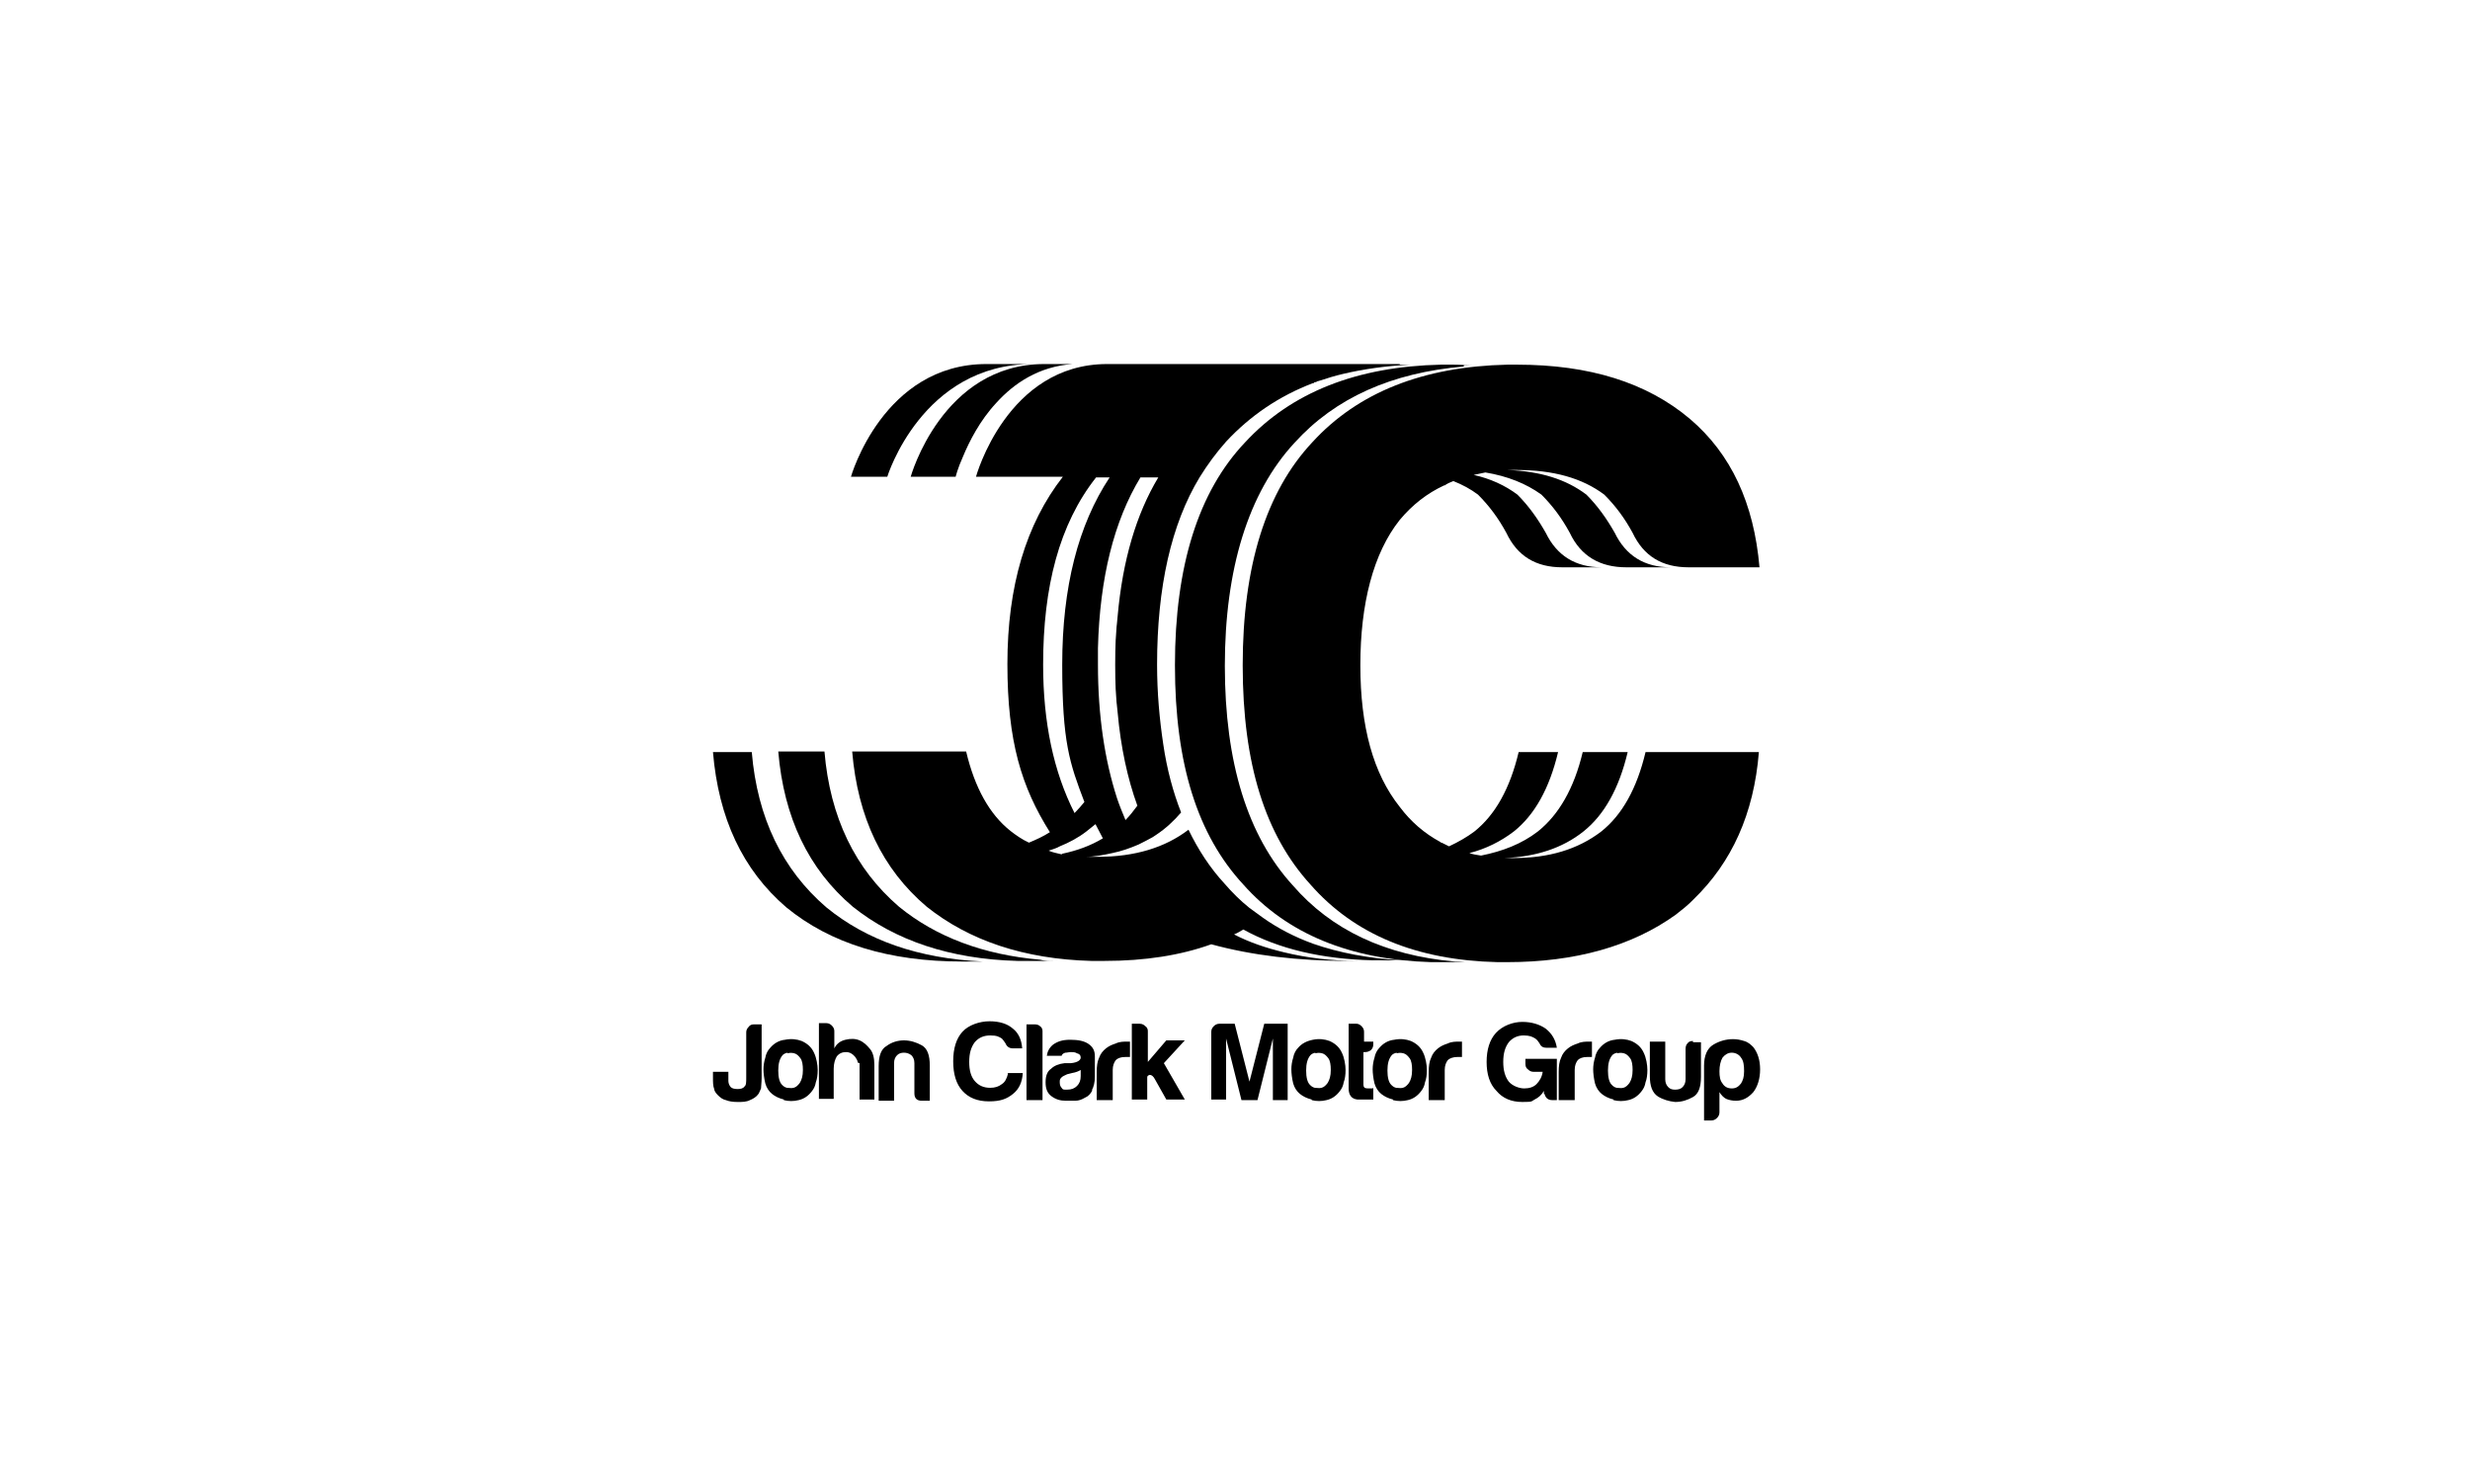 <?xml version="1.0" encoding="UTF-8"?>
<svg xmlns="http://www.w3.org/2000/svg" width="401" height="241" viewBox="0 0 401 241" fill="none">
  <path d="M225.65 156.1C226.45 156.1 227.25 156.1 228.05 156.1C227.85 156.1 227.55 156.1 227.35 156.1C226.75 156.1 226.15 156.1 225.55 156.1" fill="black"></path>
  <path d="M224.55 156.1C224.75 156.1 224.85 156.1 225.05 156.1C225.25 156.1 225.15 156.1 225.25 156.1C225.15 156.1 225.05 156.1 224.95 156.1C224.85 156.1 224.75 156.1 224.65 156.1" fill="black"></path>
  <path d="M122.05 122.1H115.75C116.65 132.8 120.55 141.2 127.65 147.3C134.85 153.2 144.35 156.1 156.25 156.1C168.15 156.1 158.55 156.1 159.55 156.1C149.15 155.6 140.75 152.7 134.15 147.3C127.05 141.2 122.95 132.8 122.05 122.1Z" fill="black"></path>
  <path d="M219.45 156.1C219.55 156.1 219.65 156.1 219.75 156.1C220.05 156.1 220.25 156.1 220.55 156.1C220.55 156.1 220.35 156.1 220.25 156.1C219.95 156.1 219.65 156.1 219.35 156.1" fill="black"></path>
  <path d="M228.15 156.1C228.15 156.1 228.35 156.1 228.45 156.1H228.15Z" fill="black"></path>
  <path d="M227.55 156C227.75 156 228.05 156 228.25 156C228.05 156 227.85 156 227.55 156Z" fill="black"></path>
  <path d="M227.55 156C227.75 156 228.05 156 228.25 156C228.05 156 227.85 156 227.55 156Z" fill="black"></path>
  <path d="M171.05 156C170.35 156 169.55 156 168.85 155.8C159.65 155 151.95 152.1 145.95 147.2C138.85 141.1 134.75 132.7 133.85 122H126.35C127.25 132.7 131.25 141.1 138.45 147.2C145.35 152.7 154.25 155.7 165.15 156C165.85 156 166.65 156 167.35 156C168.05 156 167.55 156 167.65 156C167.75 156 167.85 156 168.05 156C169.15 156 170.25 156 171.35 156H171.15" fill="black"></path>
  <path d="M182.75 133.2C182.75 133.2 182.55 133.4 182.55 133.5C182.55 133.5 182.75 133.3 182.85 133.3" fill="black"></path>
  <path d="M182.75 133.2C182.75 133.2 182.55 133.4 182.55 133.5C182.55 133.5 182.75 133.3 182.85 133.3" fill="black"></path>
  <path d="M182.75 133.2C182.75 133.2 182.55 133.4 182.55 133.5C182.55 133.5 182.75 133.3 182.85 133.3" fill="black"></path>
  <path d="M227.55 156C227.55 156 227.55 156 227.45 156C226.65 156 225.85 156 224.95 156C225.05 156 225.15 156 225.25 156C225.35 156 225.45 156 225.65 156C226.25 156 226.85 156 227.45 156" fill="black"></path>
  <path d="M222.65 156.1C223.15 156.1 223.65 156.1 224.15 156.1C224.65 156.1 224.45 156.1 224.55 156.1C223.95 156.1 223.45 156.1 222.85 156.1H222.65Z" fill="black"></path>
  <path d="M167.65 59.1H160.15C143.35 59.1 138.15 77.4 138.15 77.4H144.05C144.05 77.4 149.65 59.1 167.65 59.1Z" fill="black"></path>
  <path d="M175.35 59.1H174.25C174.25 59.1 174.25 59.1 174.05 59.1C174.45 59.1 174.85 59.1 175.35 59.1Z" fill="black"></path>
  <path d="M175.35 59.1H174.25C174.25 59.1 174.25 59.1 174.05 59.1C174.45 59.1 174.85 59.1 175.35 59.1Z" fill="black"></path>
  <path d="M169.55 59.1C152.95 59.1 147.85 77.4 147.85 77.4H155.15C155.15 77.4 155.45 76.1 156.35 74.1C157.35 71.7 159.05 68.3 161.75 65.4C164.65 62.2 168.65 59.5 174.15 59.1C174.25 59.1 174.35 59.1 174.35 59.1H169.55Z" fill="black"></path>
  <path d="M212.95 62.2C213.35 62.1 213.75 61.9 214.15 61.8L213.35 62C213.25 62 213.15 62.1 213.05 62.2" fill="black"></path>
  <path d="M212.95 62.2C213.35 62.1 213.75 61.9 214.15 61.8L213.35 62C213.25 62 213.15 62.1 213.05 62.2" fill="black"></path>
  <path d="M212.95 62.2C213.35 62.1 213.75 61.9 214.15 61.8L213.35 62C213.25 62 213.15 62.1 213.05 62.2" fill="black"></path>
  <path d="M178.95 136.3C176.95 137.5 174.75 138.3 172.35 138.8H172.55C174.95 138.3 177.05 137.5 178.95 136.4" fill="black"></path>
  <path d="M181.55 115.7C181.35 113.2 181.25 110.6 181.25 107.9C181.25 105.2 181.35 102.5 181.55 100C181.25 102.5 181.15 105.2 181.15 107.9C181.15 110.6 181.25 113.2 181.55 115.7Z" fill="black"></path>
  <path d="M181.75 117.2C181.75 117.2 181.75 117.4 181.75 117.5C181.75 117.5 181.75 117.3 181.75 117.2Z" fill="black"></path>
  <path d="M181.75 117.2C181.75 117.2 181.75 117.4 181.75 117.5C181.75 117.5 181.75 117.3 181.75 117.2Z" fill="black"></path>
  <path d="M183.25 124.9C183.25 124.9 183.25 125 183.25 125.1C183.25 125.1 183.25 125 183.25 124.9Z" fill="black"></path>
  <path d="M183.25 124.9C183.25 124.9 183.25 125 183.25 125.1C183.25 125.1 183.25 125 183.25 124.9Z" fill="black"></path>
  <path d="M182.75 133.2C182.25 132 181.75 130.8 181.35 129.6C179.35 123.4 178.25 116.2 178.25 107.9C178.25 99.6 178.25 106.1 178.25 105.2C178.55 93.8 180.85 84.6 185.15 77.5H188.05C184.45 83.5 182.25 91 181.45 100C181.15 102.8 181.05 104.8 181.05 107.9C181.05 111 181.15 113.2 181.45 115.7C181.95 121.3 183.05 126.4 184.65 130.8C184.05 131.6 183.45 132.4 182.75 133.1M172.35 138.7C171.65 138.5 170.85 138.4 170.25 138.1C170.85 137.9 171.55 137.7 172.05 137.4C173.55 136.8 175.05 136 176.35 135C176.85 134.6 177.35 134.2 177.85 133.8C178.25 134.6 178.65 135.3 179.05 136.1C177.05 137.3 174.85 138.1 172.45 138.6M169.35 107.9C169.35 95.3 171.95 85.1 177.95 77.5H180.15C175.05 85.2 172.45 95.3 172.45 107.9C172.45 120.5 173.65 123.9 176.05 130.2C175.55 130.8 175.05 131.4 174.45 132C171.05 125.3 169.35 117.3 169.35 107.9ZM227.25 59.1H179.75C163.45 59.1 158.45 77.4 158.45 77.4H172.55C166.55 85.1 163.55 95.2 163.55 107.8C163.55 120.4 165.85 127.8 170.45 135.1C169.35 135.8 168.25 136.3 167.05 136.8C165.95 136.3 164.95 135.6 164.05 134.9C160.65 132.2 158.25 127.9 156.85 122H138.35C139.25 132.7 143.25 141.1 150.45 147.2C157.35 152.7 166.25 155.7 177.15 156C177.85 156 178.65 156 179.35 156C185.85 156 191.65 155.1 196.65 153.3C203.25 155.1 210.65 156 219.05 156C227.45 156 219.35 156 219.55 156C219.85 156 220.15 156 220.45 156C216.15 156 212.15 155.5 208.45 154.6C205.55 153.9 202.85 153 200.35 151.7C200.85 151.5 201.35 151.2 201.85 150.9C207.65 154.1 214.65 155.7 222.85 155.9H223.05C223.65 155.9 224.15 155.9 224.75 155.9C224.85 155.9 224.95 155.9 225.05 155.9C225.85 155.9 226.75 155.9 227.55 155.9C222.25 155.6 217.45 154.7 213.15 153.2C210.15 152.1 207.45 150.7 205.05 149C204.35 148.5 203.55 147.9 202.85 147.4C201.35 146.2 200.05 144.9 198.75 143.4C196.45 140.9 194.55 138 192.95 134.7C189.15 137.6 184.25 139.1 178.25 139.1C172.25 139.1 176.85 139.1 176.15 139.1C177.75 139.1 179.15 138.8 180.55 138.5C182.05 138.2 183.45 137.7 184.85 137.1C185.65 136.7 186.45 136.3 187.15 135.9C187.35 135.8 187.55 135.6 187.75 135.5C189.25 134.5 190.55 133.3 191.75 131.9C190.45 128.6 189.45 124.9 188.85 120.8C188.25 116.8 187.85 112.5 187.85 107.9C187.85 95.3 190.15 85.1 194.75 77.5C196.05 75.4 197.45 73.5 199.05 71.7C202.95 67.5 207.65 64.3 213.15 62.2C213.25 62.2 213.35 62.1 213.45 62L214.25 61.8C215.45 61.4 216.75 61 218.05 60.7C221.45 59.9 225.05 59.4 228.95 59.2C229.25 59.2 229.65 59.2 230.05 59.2C230.25 59.2 230.45 59.2 230.65 59.2H227.25V59.1Z" fill="black"></path>
  <path d="M183.65 126.4C183.65 126.4 183.65 126.5 183.65 126.6C183.65 126.6 183.65 126.5 183.65 126.4Z" fill="black"></path>
  <path d="M183.65 126.4C183.65 126.4 183.65 126.5 183.65 126.6C183.65 126.6 183.65 126.5 183.65 126.4Z" fill="black"></path>
  <path d="M182.25 120.4C182.25 120.4 182.25 120.5 182.25 120.6C182.25 120.6 182.25 120.5 182.25 120.4Z" fill="black"></path>
  <path d="M182.25 120.4C182.25 120.4 182.25 120.5 182.25 120.6C182.25 120.6 182.25 120.5 182.25 120.4Z" fill="black"></path>
  <path d="M182.55 121.9C182.55 121.9 182.55 122.1 182.55 122.2C182.55 122.2 182.55 122 182.55 121.9Z" fill="black"></path>
  <path d="M182.55 121.9C182.55 121.9 182.55 122.1 182.55 122.2C182.55 122.2 182.55 122 182.55 121.9Z" fill="black"></path>
  <path d="M237.65 59.3C237.85 59.3 238.05 59.3 238.35 59.3C238.75 59.3 239.15 59.3 239.55 59.3C238.35 59.3 237.05 59.2 235.85 59.2C234.65 59.2 234.85 59.2 234.35 59.2C233.85 59.2 233.25 59.2 232.75 59.2C232.25 59.2 232.55 59.2 232.45 59.2C232.95 59.2 233.45 59.2 233.95 59.2C220.25 59.5 209.65 63.7 202.15 71.8C194.55 79.8 190.75 91.9 190.75 108C190.75 124.1 194.45 135.6 201.85 143.6C208.95 151.6 219.15 155.8 232.35 156.2C231.75 156.2 231.25 156.2 230.65 156.2H230.85C231.45 156.2 232.05 156.2 232.65 156.2C233.15 156.2 233.65 156.2 234.15 156.2C235.45 156.2 236.75 156.2 237.95 156.1C237.55 156.1 237.05 156.1 236.65 156.1C236.45 156.1 236.25 156.1 236.15 156.1C224.95 155.1 216.15 151 209.85 143.7C202.55 135.7 198.85 123.8 198.85 108.1C198.85 92.4 202.65 80 210.15 71.9C216.75 64.6 225.95 60.5 237.65 59.5" fill="black"></path>
  <path d="M278.25 122.1H267.15C265.75 128 263.35 132.3 259.95 135C256.15 137.9 251.45 139.3 245.75 139.3C240.05 139.3 244.75 139.3 244.25 139.3C249.35 139.1 253.65 137.7 257.05 135C260.45 132.3 262.85 128 264.25 122.1H256.95C255.55 128 253.05 132.3 249.65 135C247.05 137 243.95 138.2 240.45 138.9C239.75 138.8 239.15 138.7 238.55 138.5C241.25 137.8 243.65 136.6 245.75 135C249.15 132.3 251.55 128 252.95 122.1H246.55C245.15 128 242.75 132.3 239.35 135C238.15 135.9 236.75 136.7 235.25 137.4C234.85 137.2 234.45 137 234.05 136.8C234.05 136.8 233.85 136.8 233.85 136.7C231.25 135.3 229.05 133.4 227.25 131C222.95 125.6 220.85 118 220.85 108C220.85 98 222.95 89.8 227.25 84.4C229.25 82 231.65 80.1 234.45 78.8H234.55C234.95 78.5 235.45 78.3 235.95 78.1C237.45 78.7 238.75 79.4 239.95 80.3C241.75 82.1 243.25 84.1 244.55 86.5C246.35 90.3 249.35 92.1 253.65 92.1H260.05C255.75 92.1 252.75 90.2 250.95 86.5C249.65 84.2 248.15 82.1 246.35 80.3C244.35 78.8 241.95 77.7 239.25 77.1C239.85 77 240.55 76.8 241.15 76.7C244.75 77.3 247.75 78.5 250.25 80.3C252.05 82.1 253.55 84.1 254.85 86.5C256.65 90.3 259.75 92.1 264.05 92.1H271.25C266.95 92.1 263.95 90.2 262.15 86.5C260.85 84.2 259.35 82.1 257.55 80.3C254.25 77.8 250.05 76.5 244.75 76.3C245.25 76.3 245.75 76.3 246.25 76.3C252.15 76.3 256.85 77.6 260.45 80.3C262.25 82.1 263.75 84.1 265.05 86.5C266.85 90.3 269.85 92.1 274.15 92.1H285.65C284.75 81.7 281.05 73.7 274.35 68C267.35 62.1 258.05 59.2 246.25 59.2C234.45 59.2 245.25 59.2 244.75 59.2C231.05 59.5 220.45 63.7 213.05 71.8C205.55 79.8 201.75 91.9 201.75 108C201.75 124.1 205.45 135.6 212.75 143.6C219.85 151.7 229.95 155.9 243.15 156.2C243.65 156.2 244.15 156.2 244.65 156.2C255.75 156.2 264.95 153.6 272.05 148.5C272.55 148.1 273.05 147.7 273.55 147.3C274.05 146.9 274.55 146.4 274.95 146C281.15 140 284.75 132.1 285.55 122.1H278.15H278.25Z" fill="black"></path>
  <path d="M115.75 174.9C115.75 175.7 115.75 176.3 115.95 176.8C115.95 177.1 116.25 177.5 116.55 177.8C116.95 178.2 117.35 178.5 117.85 178.6C118.35 178.8 118.95 178.9 119.75 178.9C120.55 178.9 121.15 178.9 121.75 178.6C122.25 178.4 122.75 178.1 123.05 177.7C123.25 177.5 123.35 177.1 123.55 176.7C123.55 176.3 123.65 175.8 123.65 175V166.3H122.45C122.05 166.3 121.75 166.4 121.55 166.7C121.25 167 121.15 167.3 121.15 167.6V174.9C121.15 175.7 121.15 176.2 120.85 176.4C120.65 176.7 120.25 176.8 119.75 176.8C119.25 176.8 118.85 176.7 118.65 176.5C118.45 176.3 118.25 175.9 118.25 175.5V174H115.75V175V174.9ZM127.25 178.6C128.05 178.8 128.85 178.8 129.65 178.6C130.55 178.4 131.25 177.9 131.85 177.1C132.15 176.7 132.35 176.3 132.45 175.7C132.65 175.2 132.75 174.5 132.75 173.7C132.75 172.9 132.55 171.7 132.15 170.9C131.75 170 131.05 169.4 130.15 169C129.35 168.7 128.45 168.6 127.45 168.8C126.45 168.9 125.65 169.4 125.05 170.1C124.65 170.5 124.35 171.1 124.25 171.7C124.05 172.3 123.95 173 123.95 173.6C123.95 174.2 124.05 175.1 124.25 175.9C124.45 176.6 124.85 177.2 125.35 177.6C125.85 178 126.45 178.3 127.25 178.5M127.85 171C128.25 170.9 128.55 170.9 128.95 171C129.35 171.1 129.65 171.4 129.95 171.8C130.25 172.2 130.35 172.9 130.35 173.7C130.35 174.7 130.15 175.3 129.85 175.8C129.55 176.2 129.25 176.5 128.85 176.6C128.45 176.7 128.15 176.6 127.75 176.6C127.35 176.5 127.15 176.3 126.95 176.1C126.55 175.7 126.35 174.9 126.35 173.8C126.35 172.7 126.55 171.9 127.05 171.3C127.25 171.1 127.45 171 127.85 170.9M139.55 172.6C139.55 172.9 139.55 173.2 139.55 173.6V178.5H141.95V172.9C141.95 171.8 141.75 170.9 141.25 170.3C140.75 169.7 140.25 169.2 139.55 168.9C138.85 168.6 138.05 168.6 137.25 168.8C136.45 169 135.85 169.4 135.45 170.2V167.4C135.45 167.1 135.35 166.8 135.05 166.5C134.85 166.3 134.55 166.1 134.15 166.1H132.95V178.4H135.35V173.5C135.35 172.7 135.55 172 135.85 171.5C136.25 171 136.75 170.8 137.35 170.8C137.95 170.8 138.45 171.1 138.85 171.6C139.05 171.9 139.25 172.2 139.25 172.5M150.95 173C150.95 171.3 150.55 170.2 149.65 169.7C148.75 169.2 147.75 168.9 146.75 168.9C145.75 168.9 144.75 169.2 143.95 169.8C143.05 170.3 142.65 171.4 142.65 173.1V178.7H145.15V172.6C145.15 172 145.35 171.6 145.65 171.3C145.95 171 146.35 170.9 146.75 170.9C147.15 170.9 147.55 171 147.95 171.3C148.25 171.6 148.45 172 148.45 172.6V177.5C148.45 177.9 148.55 178.2 148.75 178.4C148.95 178.6 149.25 178.7 149.65 178.7H150.95V173ZM163.65 174.3C163.45 175.1 163.15 175.7 162.65 176C162.15 176.4 161.55 176.6 160.75 176.6C159.65 176.6 158.85 176.2 158.25 175.5C157.65 174.8 157.35 173.8 157.35 172.4C157.35 171 157.65 170 158.25 169.2C158.85 168.5 159.65 168.1 160.75 168.1C161.85 168.1 162.15 168.3 162.65 168.6C162.85 168.8 163.05 169.1 163.25 169.4C163.45 169.9 163.85 170.2 164.45 170.2H165.95C165.85 168.8 165.35 167.7 164.45 167C163.55 166.2 162.25 165.8 160.65 165.8C159.05 165.8 157.25 166.4 156.25 167.5C155.25 168.6 154.75 170.2 154.75 172.3C154.75 174.4 155.25 176 156.25 177.1C157.25 178.2 158.65 178.8 160.55 178.8C162.45 178.8 163.45 178.4 164.45 177.6C165.45 176.8 165.95 175.7 166.05 174.2H163.55L163.65 174.3ZM169.25 178.6V167.4C169.25 167.1 169.15 166.8 168.85 166.6C168.65 166.4 168.35 166.3 167.95 166.3H166.65V178.6H169.25ZM175.45 174.7C175.45 175.4 175.25 175.9 174.85 176.3C174.45 176.7 173.95 176.9 173.25 176.9C172.55 176.9 172.55 176.9 172.35 176.6C172.15 176.4 172.05 176.1 172.05 175.7C172.05 175.3 172.05 175.2 172.35 174.9C172.55 174.7 172.85 174.6 173.25 174.4L174.05 174.2C174.65 174.1 175.15 173.9 175.45 173.7V174.7ZM177.25 177C177.55 176.5 177.75 175.7 177.75 174.8V171.5C177.75 170.6 177.45 170 176.75 169.5C176.05 169 175.05 168.8 173.75 168.8C172.45 168.8 171.65 169.1 170.95 169.6C170.35 170.1 170.05 170.7 169.95 171.4H172.35C172.45 171.1 172.65 171 172.95 170.9C173.25 170.9 173.55 170.8 173.85 170.8C174.15 170.8 174.55 170.8 174.85 171C175.25 171.1 175.45 171.3 175.45 171.7C175.45 172.1 174.95 172.5 173.85 172.6C173.65 172.6 173.45 172.6 173.25 172.6C173.05 172.6 172.95 172.6 172.85 172.6C171.95 172.7 171.15 173 170.65 173.5C170.05 173.9 169.75 174.6 169.75 175.7C169.75 176.8 170.05 177.5 170.75 178C171.45 178.5 172.15 178.7 173.05 178.7C173.95 178.7 173.95 178.7 174.55 178.7C175.15 178.7 175.65 178.5 176.15 178.2C176.65 178 177.05 177.6 177.35 177M180.65 178.6V173.7C180.65 173 180.85 172.5 181.15 172.1C181.45 171.8 181.95 171.6 182.65 171.6H183.45V169.1H183.05C182.45 169.1 181.75 169.1 181.15 169.4C180.55 169.6 180.05 169.8 179.55 170.2C179.05 170.6 178.65 171.1 178.45 171.7C178.15 172.3 178.05 173.1 178.05 174V178.6H180.65ZM186.35 167.4C186.35 167.1 186.25 166.8 185.95 166.6C185.75 166.4 185.45 166.2 185.05 166.2H183.75V178.5H186.25V174.9C186.25 174.7 186.35 174.6 186.65 174.5C186.95 174.5 187.25 174.7 187.55 175.3L189.35 178.5H192.35L188.95 172.6L192.35 168.9H189.35L186.35 172.4V167.3V167.4ZM199.05 178.6V168.6L201.55 178.6H204.15L206.65 168.6V178.6H209.05V166.2H205.25L202.85 175.6L200.45 166.2H197.95C197.55 166.2 197.25 166.4 197.05 166.6C196.75 166.9 196.65 167.2 196.65 167.5V178.5H199.05V178.6ZM212.95 178.6C213.75 178.8 214.55 178.8 215.35 178.6C216.25 178.4 216.95 177.9 217.55 177.1C217.85 176.7 218.05 176.3 218.15 175.7C218.35 175.2 218.45 174.5 218.45 173.7C218.45 172.9 218.25 171.7 217.85 170.9C217.45 170 216.75 169.4 215.85 169C215.05 168.7 214.15 168.6 213.15 168.8C212.15 169 211.35 169.4 210.75 170.1C210.35 170.5 210.05 171.1 209.95 171.7C209.75 172.3 209.65 173 209.65 173.6C209.65 174.2 209.75 175.1 209.95 175.9C210.15 176.6 210.55 177.2 211.05 177.6C211.55 178 212.15 178.3 212.95 178.5M213.55 171C213.95 170.9 214.25 170.9 214.65 171C215.05 171.1 215.35 171.4 215.65 171.8C215.95 172.2 216.05 172.9 216.05 173.7C216.05 174.7 215.85 175.3 215.55 175.8C215.25 176.2 214.95 176.5 214.55 176.6C214.15 176.7 213.85 176.6 213.45 176.6C213.05 176.5 212.85 176.3 212.65 176.1C212.25 175.7 212.05 174.9 212.05 173.8C212.05 172.7 212.25 171.9 212.75 171.3C212.95 171.1 213.15 171 213.55 170.9M222.85 176.7H222.05C221.55 176.7 221.35 176.5 221.35 176.1V170.8H221.65C221.95 170.8 222.25 170.7 222.55 170.5C222.75 170.3 222.95 170 222.95 169.6V169.1H221.45V167.5C221.45 167.2 221.35 166.9 221.05 166.6C220.85 166.4 220.55 166.2 220.25 166.2H218.95V176.7C218.95 177.8 219.45 178.4 220.35 178.5C221.25 178.5 222.15 178.5 222.95 178.5V176.6L222.85 176.7ZM226.15 178.6C226.95 178.8 227.75 178.8 228.55 178.6C229.45 178.4 230.15 177.9 230.75 177.1C231.05 176.7 231.25 176.3 231.35 175.7C231.55 175.2 231.65 174.5 231.65 173.7C231.65 172.9 231.45 171.7 231.05 170.9C230.65 170 229.95 169.4 229.05 169C228.25 168.7 227.35 168.6 226.35 168.8C225.35 168.9 224.55 169.4 223.95 170.1C223.55 170.5 223.25 171.1 223.15 171.7C222.95 172.3 222.85 173 222.85 173.6C222.85 174.2 222.95 175.1 223.15 175.9C223.35 176.6 223.75 177.2 224.25 177.6C224.75 178 225.35 178.3 226.15 178.5M226.75 171C227.15 170.9 227.45 170.9 227.85 171C228.25 171.1 228.55 171.4 228.85 171.8C229.15 172.2 229.25 172.9 229.25 173.7C229.25 174.7 229.05 175.3 228.75 175.8C228.45 176.2 228.15 176.5 227.75 176.6C227.35 176.7 227.05 176.6 226.65 176.6C226.25 176.5 226.05 176.3 225.85 176.1C225.45 175.7 225.25 174.9 225.25 173.8C225.25 172.7 225.45 171.9 225.95 171.3C226.15 171.1 226.35 171 226.75 170.9M234.55 178.6V173.7C234.55 173 234.75 172.5 235.05 172.1C235.35 171.8 235.95 171.6 236.55 171.6H237.35V169.1H236.95C236.35 169.1 235.65 169.1 235.05 169.4C234.45 169.6 233.95 169.8 233.45 170.2C232.95 170.6 232.55 171.1 232.35 171.7C232.05 172.3 231.95 173.1 231.95 174V178.6H234.55ZM250.75 177.6C250.95 178.3 251.35 178.6 252.05 178.6H252.75V171.9H247.65V172.7C247.65 173.1 247.75 173.4 248.05 173.6C248.35 173.9 248.65 174 248.95 174H250.45C250.35 174.8 249.95 175.5 249.45 176C248.95 176.5 248.25 176.7 247.45 176.7C246.65 176.7 245.55 176.3 244.95 175.6C244.35 174.8 244.05 173.8 244.05 172.4C244.05 171 244.35 170 244.95 169.2C245.55 168.5 246.35 168.1 247.35 168.1C248.35 168.1 248.75 168.3 249.25 168.6C249.55 168.8 249.75 169.1 249.95 169.4C250.15 169.9 250.55 170.1 251.05 170.1H252.75C252.55 168.8 251.95 167.8 250.95 167C249.95 166.3 248.65 165.9 247.15 165.9C245.65 165.9 243.95 166.5 242.85 167.7C241.85 168.8 241.35 170.4 241.35 172.4C241.35 174.4 241.85 176 242.95 177.1C243.95 178.3 245.35 178.9 247.15 178.9C248.95 178.9 248.55 178.8 249.15 178.5C249.75 178.2 250.25 177.8 250.65 177.1V177.6H250.75ZM255.65 178.6V173.7C255.65 173 255.85 172.5 256.15 172.1C256.45 171.8 256.95 171.6 257.65 171.6H258.45V169.1H258.05C257.45 169.1 256.75 169.1 256.15 169.4C255.55 169.6 255.05 169.8 254.55 170.2C254.05 170.6 253.65 171.1 253.45 171.7C253.15 172.3 253.05 173.1 253.05 174V178.6H255.65ZM261.95 178.6C262.75 178.8 263.55 178.8 264.35 178.6C265.25 178.4 265.95 177.9 266.55 177.1C266.85 176.7 267.05 176.3 267.15 175.7C267.35 175.2 267.45 174.5 267.45 173.7C267.45 172.9 267.25 171.7 266.85 170.9C266.45 170 265.75 169.4 264.85 169C264.05 168.7 263.15 168.6 262.15 168.8C261.15 168.9 260.35 169.4 259.75 170.1C259.35 170.5 259.05 171.1 258.95 171.7C258.75 172.3 258.65 173 258.65 173.6C258.65 174.2 258.75 175.1 258.95 175.9C259.15 176.6 259.55 177.2 260.05 177.6C260.55 178 261.15 178.3 261.95 178.5M262.55 171C262.95 170.9 263.25 170.9 263.65 171C264.05 171.1 264.35 171.4 264.65 171.8C264.95 172.2 265.05 172.9 265.05 173.7C265.05 174.7 264.85 175.3 264.55 175.8C264.25 176.2 263.95 176.5 263.55 176.6C263.15 176.7 262.85 176.6 262.45 176.6C262.05 176.5 261.85 176.3 261.65 176.1C261.25 175.7 261.05 174.9 261.05 173.8C261.05 172.7 261.25 171.9 261.75 171.3C261.95 171.1 262.15 171 262.55 170.9M274.85 169C274.45 169 274.15 169.1 273.95 169.4C273.75 169.6 273.65 169.9 273.65 170.3V175.2C273.65 175.8 273.45 176.2 273.15 176.5C272.85 176.8 272.45 176.9 271.95 176.9C271.45 176.9 271.15 176.8 270.85 176.5C270.55 176.2 270.35 175.8 270.35 175.2V169.1H267.85V174.7C267.85 176.3 268.25 177.4 269.15 178C269.95 178.5 270.95 178.8 271.95 178.9C273.05 178.9 273.95 178.6 274.85 178.1C275.75 177.6 276.15 176.5 276.15 174.8V169.2H274.85V169ZM279.15 177.3C279.45 177.8 279.85 178.2 280.25 178.4C280.75 178.6 281.25 178.7 281.85 178.7C282.95 178.7 283.85 178.2 284.65 177.3C285.35 176.4 285.75 175.1 285.75 173.6C285.75 172.1 285.35 170.9 284.65 170C284.25 169.6 283.85 169.2 283.15 169C282.55 168.8 281.95 168.7 281.35 168.7C280.25 168.7 279.15 169 278.15 169.6C277.15 170.2 276.65 171.4 276.65 173V181.9H277.85C278.15 181.9 278.45 181.8 278.75 181.5C278.95 181.3 279.15 181 279.15 180.6V177V177.3ZM282.65 175.9C282.25 176.4 281.85 176.7 281.15 176.7C280.45 176.7 279.95 176.4 279.65 175.9C279.25 175.4 279.15 174.8 279.15 173.9C279.15 173 279.35 172.2 279.65 171.7C280.05 171.2 280.55 170.9 281.15 170.9C281.75 170.9 282.35 171.2 282.65 171.7C283.05 172.2 283.15 172.9 283.15 173.9C283.15 174.9 282.95 175.4 282.65 175.9Z" fill="black"></path>
</svg>

